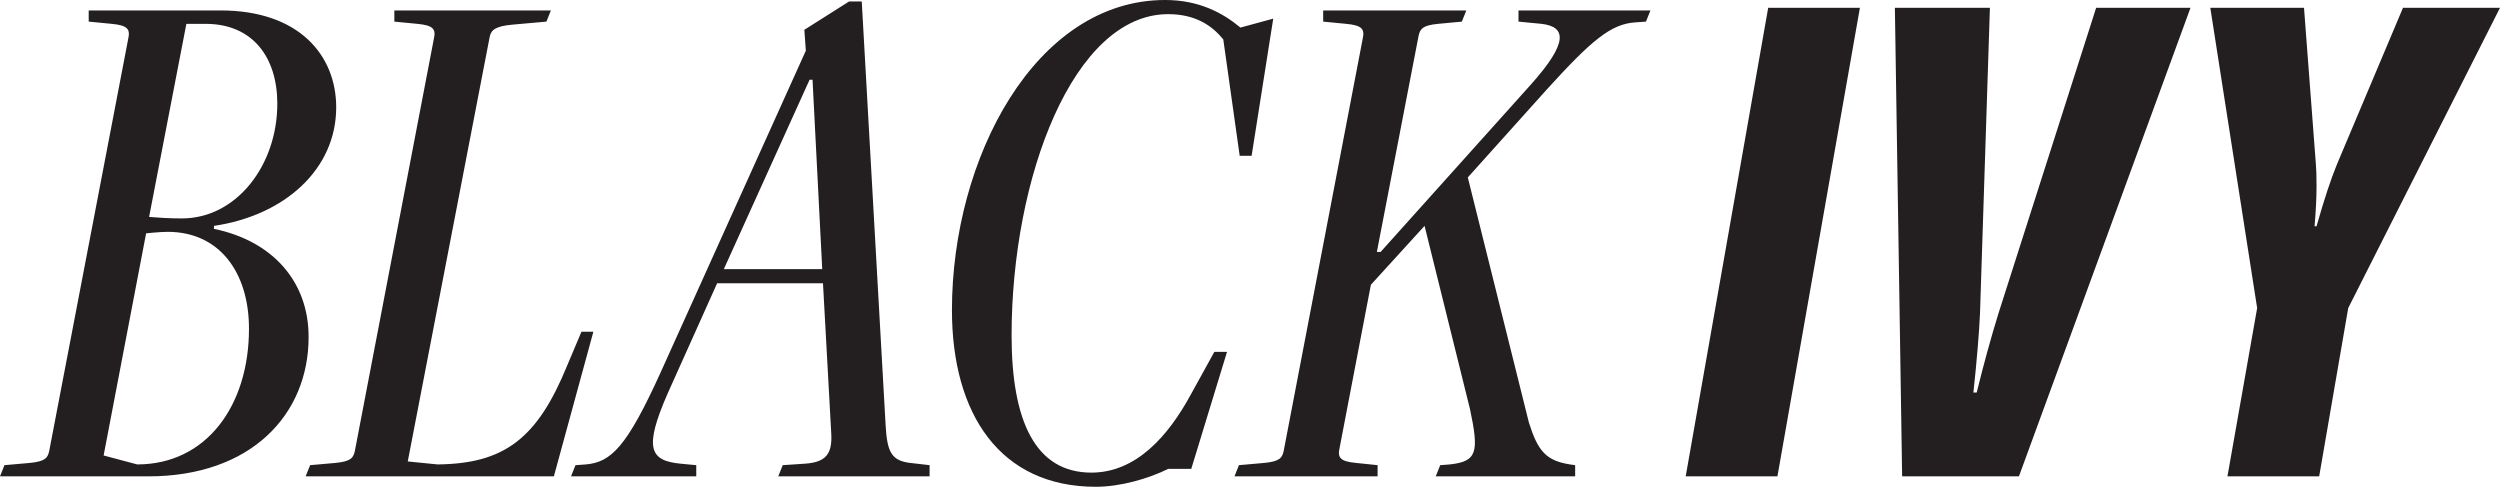 <svg viewBox="0 0 330.657 64.384" xmlns="http://www.w3.org/2000/svg" data-name="Layer 2" id="Layer_2">
  <defs>
    <style>
      .cls-1 {
        fill: #231f20;
      }
    </style>
  </defs>
  <g data-name="Layer 1" id="Layer_1-2">
    <path d="M0,63.003l.591-1.479,3.353-.296c2.071-.197,2.367-.69,2.564-1.577L16.959,5.127c.295-1.282-.099-1.775-2.17-1.972l-3.057-.295v-1.479h17.452c10.353,0,15.283,5.916,15.283,12.818,0,8.183-6.803,14.296-16.17,15.676v.395c7.69,1.578,12.521,6.902,12.521,14.296,0,10.255-7.592,18.438-21.198,18.438,0,0-19.62,0-19.62 0ZM18.142,61.425c9.17,0,14.789-7.789,14.789-17.944,0-7.494-3.944-12.818-10.747-12.818-1.085,0-2.859.198-2.859.198l-5.619,29.381,4.437,1.183h-0ZM24.649,3.155l-4.929,25.537c1.183.099,2.662.197,4.338.197,7.198,0,12.62-7,12.62-15.183,0-6.113-3.254-10.55-9.465-10.55h-2.564l-0.0 0ZM40.425,63.003l.591-1.479,3.353-.296c2.071-.197,2.367-.69,2.564-1.577L57.384,5.127c.295-1.282-.099-1.775-2.17-1.972l-3.057-.295v-1.479h20.705l-.591,1.479-4.437.394c-2.268.197-2.859.69-3.057,1.578l-10.846,56.2,3.944.394c8.874-.098,13.212-3.451,17.156-13.113l1.873-4.437h1.578l-5.225,19.128h-32.833l0.0 0ZM102.934,63.003l.592-1.479,2.958-.197c2.761-.197,3.648-1.282,3.451-4.141l-1.085-19.719h-14.001l-6.507,14.494c-3.254,7.395-2.366,8.972,1.677,9.367l2.07.197v1.479h-16.564l.592-1.479,1.38-.099c3.352-.295,5.423-2.366,9.86-12.127L106.582,6.704l-.197-2.761,5.915-3.747h1.677l3.155,56.003c.197,3.451.69,4.732,3.254,5.028l2.564.296v1.479h-20.015l0.0 0ZM107.469,10.55h-.394l-11.339,25.044h13.014l-1.282-25.044ZM154.5,62.017c-2.564,1.282-6.31,2.367-9.564,2.367-12.62,0-19.029-9.564-19.029-23.368,0-20.114,11.043-41.016,28.199-41.016,4.437,0,7.592,1.676,9.958,3.648l4.338-1.183-2.859,18.142h-1.577l-2.169-15.381c-1.578-1.972-3.845-3.353-7.296-3.353-12.521,0-20.705,21.593-20.705,42.495,0,11.339,3.155,18.142,10.55,18.142,5.916,0,10.156-4.831,13.113-10.254l3.155-5.719h1.676l-4.732,15.48s-3.057,0-3.057-0ZM189.895,63.003l.592-1.479,1.282-.099c3.648-.394,3.845-1.676,2.662-7.296l-6.014-24.255-7.099,7.79-4.141,21.592c-.296,1.282.098,1.775,2.169,1.972l2.859.296v1.479h-18.93l.591-1.479,3.352-.296c2.071-.197,2.367-.69,2.564-1.577l10.452-54.524c.295-1.282-.099-1.775-2.169-1.972l-3.057-.295v-1.479h18.93l-.591,1.479-3.155.295c-2.071.198-2.366.691-2.564,1.578l-5.521,28.593h.493l19.916-22.184c4.831-5.423,4.733-7.592,1.381-7.987l-3.057-.295v-1.479h17.452l-.592,1.479-1.38.098c-3.254.197-5.817,2.367-11.733,8.874l-10.451,11.634,8.085,32.438c1.183,3.747,2.268,5.028,5.422,5.521l.69.099v1.479h-18.438l-0-0ZM222.955,63.002L233.865,1.034h12.132l-10.909,61.968h-12.132ZM250.623,1.034h12.568l-1.31,40.41c-.117,2.618-.407,6.109-.873,10.473h.436c.931-3.781,1.891-7.272,2.881-10.473l12.917-40.41h12.48l-22.692,61.968h-15.448l-.96-61.968-0.0 0ZM298.537,40.746l-6.196-39.712h12.394l1.57,20.685c.058.641.088,1.602.088,2.88,0,1.515-.088,3.288-.262,5.324h.262c.988-3.491,1.89-6.226,2.705-8.204l8.728-20.685h12.83l-20.074,39.712-3.841,22.256h-12.132l3.928-22.256h-0Z" class="cls-1"></path>
  </g>
</svg>